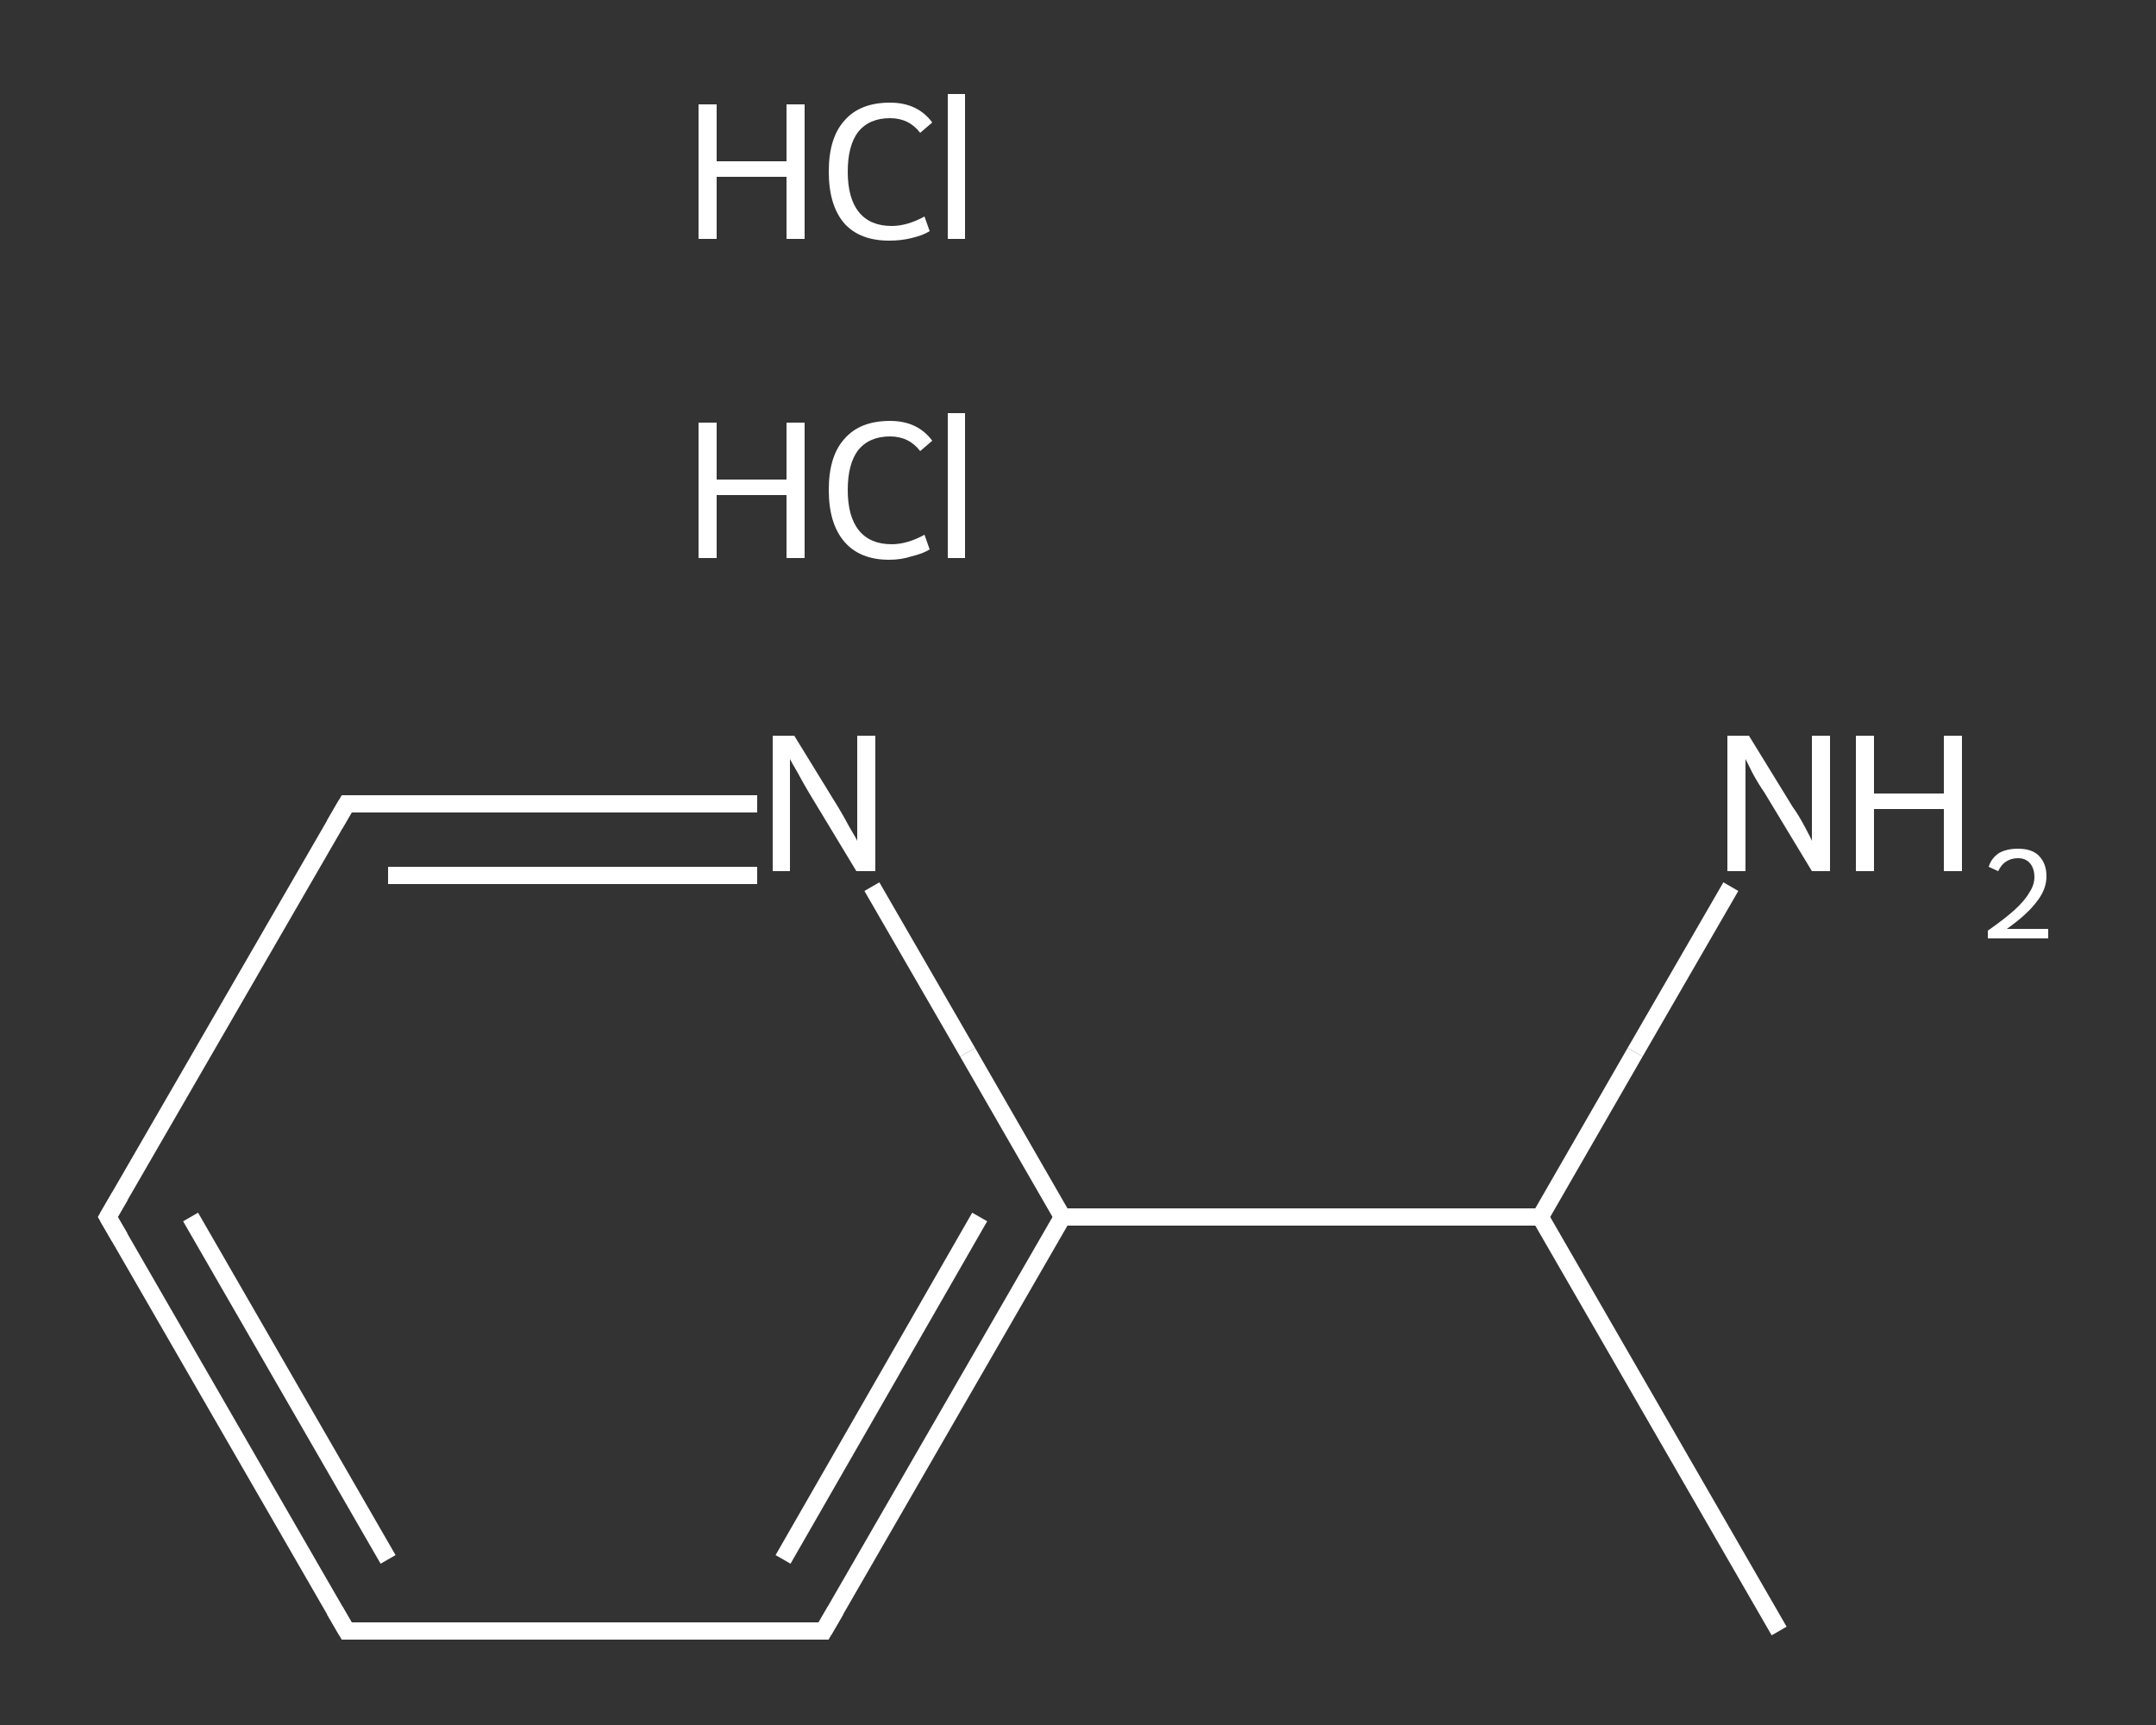<?xml version='1.0' encoding='iso-8859-1'?>
<svg version='1.1' baseProfile='full'
              xmlns='http://www.w3.org/2000/svg'
                      xmlns:rdkit='http://www.rdkit.org/xml'
                      xmlns:xlink='http://www.w3.org/1999/xlink'
                  xml:space='preserve'
width='250px' height='200px' viewBox='0 0 250 200'>
<rect x="0" y="0" width="250" height="200" fill="#333333" stroke="none"/>
<!-- END OF HEADER -->
<rect style='opacity:1.0;fill:transparent;stroke:none' width='250.0' height='200.0' x='0.0' y='0.0'> </rect>
<path class='bond-0 atom-0 atom-1' d='M 206.3,189.1 L 178.6,141.1' style='fill:none;fill-rule:evenodd;stroke:#FFFFFF;stroke-width:2.0px;stroke-linecap:butt;stroke-linejoin:miter;stroke-opacity:1' />
<path class='bond-1 atom-1 atom-2' d='M 178.6,141.1 L 189.6,122.0' style='fill:none;fill-rule:evenodd;stroke:#FFFFFF;stroke-width:2.0px;stroke-linecap:butt;stroke-linejoin:miter;stroke-opacity:1' />
<path class='bond-1 atom-1 atom-2' d='M 189.6,122.0 L 200.7,102.8' style='fill:none;fill-rule:evenodd;stroke:#FFFFFF;stroke-width:2.0px;stroke-linecap:butt;stroke-linejoin:miter;stroke-opacity:1' />
<path class='bond-2 atom-1 atom-3' d='M 178.6,141.1 L 123.2,141.1' style='fill:none;fill-rule:evenodd;stroke:#FFFFFF;stroke-width:2.0px;stroke-linecap:butt;stroke-linejoin:miter;stroke-opacity:1' />
<path class='bond-3 atom-3 atom-4' d='M 123.2,141.1 L 95.5,189.1' style='fill:none;fill-rule:evenodd;stroke:#FFFFFF;stroke-width:2.0px;stroke-linecap:butt;stroke-linejoin:miter;stroke-opacity:1' />
<path class='bond-3 atom-3 atom-4' d='M 113.6,141.1 L 90.8,180.8' style='fill:none;fill-rule:evenodd;stroke:#FFFFFF;stroke-width:2.0px;stroke-linecap:butt;stroke-linejoin:miter;stroke-opacity:1' />
<path class='bond-4 atom-4 atom-5' d='M 95.5,189.1 L 40.2,189.1' style='fill:none;fill-rule:evenodd;stroke:#FFFFFF;stroke-width:2.0px;stroke-linecap:butt;stroke-linejoin:miter;stroke-opacity:1' />
<path class='bond-5 atom-5 atom-6' d='M 40.2,189.1 L 12.5,141.1' style='fill:none;fill-rule:evenodd;stroke:#FFFFFF;stroke-width:2.0px;stroke-linecap:butt;stroke-linejoin:miter;stroke-opacity:1' />
<path class='bond-5 atom-5 atom-6' d='M 45.0,180.8 L 22.1,141.1' style='fill:none;fill-rule:evenodd;stroke:#FFFFFF;stroke-width:2.0px;stroke-linecap:butt;stroke-linejoin:miter;stroke-opacity:1' />
<path class='bond-6 atom-6 atom-7' d='M 12.5,141.1 L 40.2,93.2' style='fill:none;fill-rule:evenodd;stroke:#FFFFFF;stroke-width:2.0px;stroke-linecap:butt;stroke-linejoin:miter;stroke-opacity:1' />
<path class='bond-7 atom-7 atom-8' d='M 40.2,93.2 L 64.0,93.2' style='fill:none;fill-rule:evenodd;stroke:#FFFFFF;stroke-width:2.0px;stroke-linecap:butt;stroke-linejoin:miter;stroke-opacity:1' />
<path class='bond-7 atom-7 atom-8' d='M 64.0,93.2 L 87.8,93.2' style='fill:none;fill-rule:evenodd;stroke:#FFFFFF;stroke-width:2.0px;stroke-linecap:butt;stroke-linejoin:miter;stroke-opacity:1' />
<path class='bond-7 atom-7 atom-8' d='M 45.0,101.5 L 66.4,101.5' style='fill:none;fill-rule:evenodd;stroke:#FFFFFF;stroke-width:2.0px;stroke-linecap:butt;stroke-linejoin:miter;stroke-opacity:1' />
<path class='bond-7 atom-7 atom-8' d='M 66.4,101.5 L 87.8,101.5' style='fill:none;fill-rule:evenodd;stroke:#FFFFFF;stroke-width:2.0px;stroke-linecap:butt;stroke-linejoin:miter;stroke-opacity:1' />
<path class='bond-8 atom-8 atom-3' d='M 101.1,102.8 L 112.2,122.0' style='fill:none;fill-rule:evenodd;stroke:#FFFFFF;stroke-width:2.0px;stroke-linecap:butt;stroke-linejoin:miter;stroke-opacity:1' />
<path class='bond-8 atom-8 atom-3' d='M 112.2,122.0 L 123.2,141.1' style='fill:none;fill-rule:evenodd;stroke:#FFFFFF;stroke-width:2.0px;stroke-linecap:butt;stroke-linejoin:miter;stroke-opacity:1' />
<path d='M 96.9,186.7 L 95.5,189.1 L 92.8,189.1' style='fill:none;stroke:#FFFFFF;stroke-width:2.0px;stroke-linecap:butt;stroke-linejoin:miter;stroke-opacity:1;' />
<path d='M 43.0,189.1 L 40.2,189.1 L 38.8,186.7' style='fill:none;stroke:#FFFFFF;stroke-width:2.0px;stroke-linecap:butt;stroke-linejoin:miter;stroke-opacity:1;' />
<path d='M 13.9,143.5 L 12.5,141.1 L 13.9,138.7' style='fill:none;stroke:#FFFFFF;stroke-width:2.0px;stroke-linecap:butt;stroke-linejoin:miter;stroke-opacity:1;' />
<path d='M 38.8,95.6 L 40.2,93.2 L 41.4,93.2' style='fill:none;stroke:#FFFFFF;stroke-width:2.0px;stroke-linecap:butt;stroke-linejoin:miter;stroke-opacity:1;' />
<path class='atom-2' d='M 202.8 85.3
L 207.9 93.6
Q 208.5 94.4, 209.3 95.9
Q 210.1 97.4, 210.1 97.5
L 210.1 85.3
L 212.2 85.3
L 212.2 101.0
L 210.1 101.0
L 204.6 91.9
Q 203.9 90.9, 203.2 89.6
Q 202.6 88.4, 202.4 88.0
L 202.4 101.0
L 200.3 101.0
L 200.3 85.3
L 202.8 85.3
' fill='#FFFFFF'/>
<path class='atom-2' d='M 215.2 85.3
L 217.3 85.3
L 217.3 92.0
L 225.4 92.0
L 225.4 85.3
L 227.5 85.3
L 227.5 101.0
L 225.4 101.0
L 225.4 93.8
L 217.3 93.8
L 217.3 101.0
L 215.2 101.0
L 215.2 85.3
' fill='#FFFFFF'/>
<path class='atom-2' d='M 230.6 100.5
Q 230.9 99.5, 231.8 98.9
Q 232.7 98.4, 234.0 98.4
Q 235.6 98.4, 236.4 99.2
Q 237.3 100.1, 237.3 101.6
Q 237.3 103.1, 236.2 104.5
Q 235.1 106.0, 232.7 107.7
L 237.5 107.7
L 237.5 108.8
L 230.5 108.8
L 230.5 107.9
Q 232.5 106.5, 233.6 105.5
Q 234.8 104.4, 235.3 103.5
Q 235.9 102.6, 235.9 101.7
Q 235.9 100.7, 235.4 100.1
Q 234.9 99.5, 234.0 99.5
Q 233.2 99.5, 232.6 99.9
Q 232.1 100.2, 231.7 101.0
L 230.6 100.5
' fill='#FFFFFF'/>
<path class='atom-8' d='M 92.1 85.3
L 97.2 93.6
Q 97.7 94.4, 98.5 95.9
Q 99.4 97.4, 99.4 97.5
L 99.4 85.3
L 101.5 85.3
L 101.5 101.0
L 99.3 101.0
L 93.8 91.9
Q 93.2 90.9, 92.5 89.6
Q 91.8 88.4, 91.6 88.0
L 91.6 101.0
L 89.6 101.0
L 89.6 85.3
L 92.1 85.3
' fill='#FFFFFF'/>
<path class='atom-9' d='M 81.0 49.0
L 83.1 49.0
L 83.1 55.6
L 91.2 55.6
L 91.2 49.0
L 93.3 49.0
L 93.3 64.7
L 91.2 64.7
L 91.2 57.4
L 83.1 57.4
L 83.1 64.7
L 81.0 64.7
L 81.0 49.0
' fill='#FFFFFF'/>
<path class='atom-9' d='M 96.1 56.8
Q 96.1 52.9, 97.9 50.9
Q 99.7 48.8, 103.2 48.8
Q 106.4 48.8, 108.1 51.1
L 106.7 52.3
Q 105.4 50.6, 103.2 50.6
Q 100.8 50.6, 99.5 52.2
Q 98.3 53.8, 98.3 56.8
Q 98.3 59.9, 99.6 61.5
Q 100.9 63.1, 103.4 63.1
Q 105.2 63.1, 107.2 62.0
L 107.8 63.7
Q 107.0 64.2, 105.7 64.5
Q 104.5 64.9, 103.1 64.9
Q 99.7 64.9, 97.9 62.8
Q 96.1 60.7, 96.1 56.8
' fill='#FFFFFF'/>
<path class='atom-9' d='M 109.9 47.9
L 111.9 47.9
L 111.9 64.7
L 109.9 64.7
L 109.9 47.9
' fill='#FFFFFF'/>
<path class='atom-10' d='M 81.0 12.1
L 83.1 12.1
L 83.1 18.7
L 91.2 18.7
L 91.2 12.1
L 93.3 12.1
L 93.3 27.7
L 91.2 27.7
L 91.2 20.5
L 83.1 20.5
L 83.1 27.7
L 81.0 27.7
L 81.0 12.1
' fill='#FFFFFF'/>
<path class='atom-10' d='M 96.1 19.9
Q 96.1 16.0, 97.9 14.0
Q 99.7 11.9, 103.2 11.9
Q 106.4 11.9, 108.1 14.2
L 106.7 15.4
Q 105.4 13.7, 103.2 13.7
Q 100.8 13.7, 99.5 15.3
Q 98.3 16.9, 98.3 19.9
Q 98.3 23.0, 99.6 24.6
Q 100.9 26.2, 103.4 26.2
Q 105.2 26.2, 107.2 25.1
L 107.8 26.8
Q 107.0 27.3, 105.7 27.6
Q 104.5 27.9, 103.1 27.9
Q 99.7 27.9, 97.9 25.9
Q 96.1 23.8, 96.1 19.9
' fill='#FFFFFF'/>
<path class='atom-10' d='M 109.9 10.9
L 111.9 10.9
L 111.9 27.7
L 109.9 27.7
L 109.9 10.9
' fill='#FFFFFF'/>
</svg>
